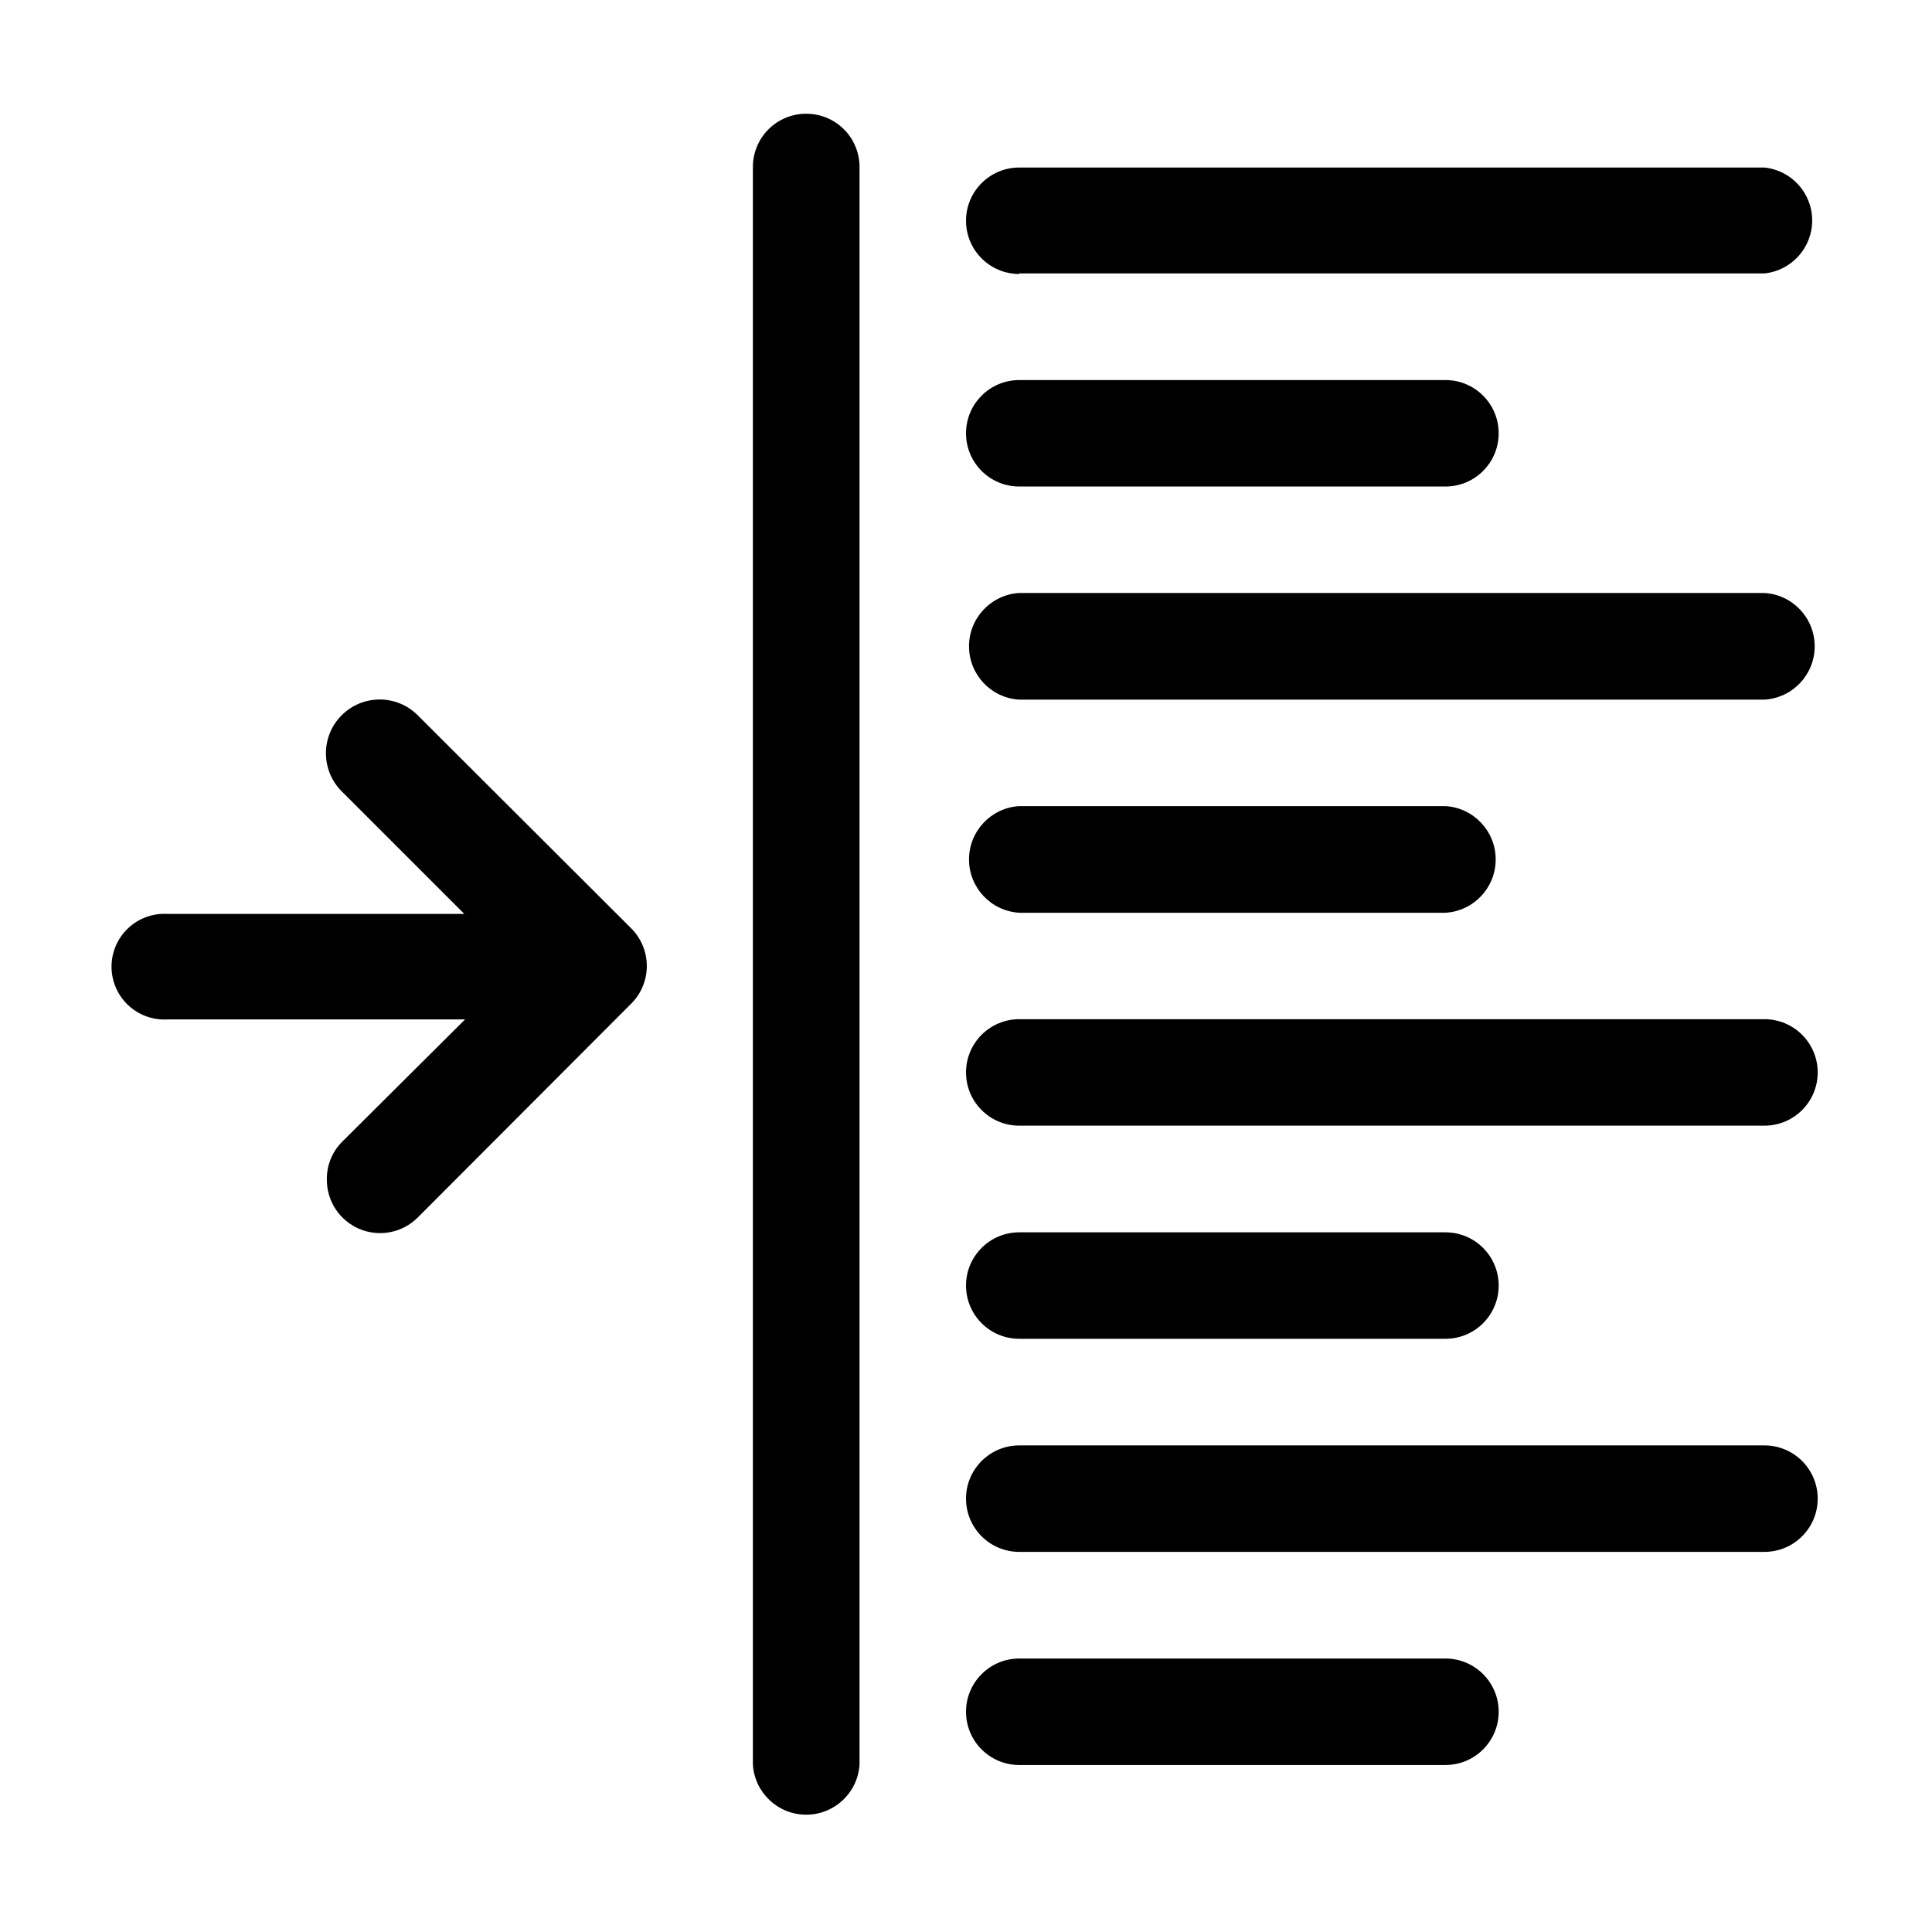 <?xml version="1.0" encoding="UTF-8"?>
<!-- Uploaded to: SVG Repo, www.svgrepo.com, Generator: SVG Repo Mixer Tools -->
<svg fill="#000000" width="800px" height="800px" version="1.1" viewBox="144 144 512 512" xmlns="http://www.w3.org/2000/svg">
 <g fill-rule="evenodd">
  <path d="m414.11 385.89h112.95c7.477-0.445 13.312-6.641 13.312-14.129 0-7.492-5.836-13.688-13.312-14.133h-112.95c-7.477 0.445-13.312 6.641-13.312 14.133 0 7.488 5.836 13.684 13.312 14.129zm0 112.9 112.95 0.004c7.793 0 14.105-6.316 14.105-14.109 0-7.789-6.312-14.105-14.105-14.105h-112.95c-7.793 0-14.105 6.316-14.105 14.105 0 7.793 6.312 14.109 14.105 14.109zm0-225.86 112.95 0.004c7.793 0 14.105-6.316 14.105-14.105 0-7.793-6.312-14.109-14.105-14.109h-112.95c-7.793 0-14.105 6.316-14.105 14.109 0 7.789 6.312 14.105 14.105 14.105zm112.95 310.6h-112.95c-7.793 0-14.105 6.316-14.105 14.109 0 7.789 6.312 14.105 14.105 14.105h112.95c7.793 0 14.105-6.316 14.105-14.105 0-7.793-6.312-14.109-14.105-14.109zm84.539-282.38h-197.49c-7.477 0.445-13.312 6.641-13.312 14.129 0 7.492 5.836 13.688 13.312 14.133h197.49c7.477-0.445 13.312-6.641 13.312-14.133 0-7.488-5.836-13.684-13.312-14.129zm-197.49-84.691h197.49c7.188-0.746 12.648-6.805 12.648-14.031 0-7.227-5.461-13.285-12.648-14.031h-197.49c-7.793 0-14.105 6.316-14.105 14.105 0 7.793 6.312 14.109 14.105 14.109zm197.49 197.64h-197.49c-7.793 0-14.105 6.316-14.105 14.105 0 7.793 6.312 14.109 14.105 14.109h197.49c7.793 0 14.109-6.316 14.109-14.109 0-7.789-6.316-14.105-14.109-14.105zm0 112.95h-197.49c-7.793 0-14.105 6.316-14.105 14.105 0 7.793 6.312 14.109 14.105 14.109h197.49c7.793 0 14.109-6.316 14.109-14.109 0-7.789-6.316-14.105-14.109-14.105z"/>
  <path d="m254.7 333.55c-5.562-5.566-14.586-5.566-20.152 0-5.562 5.562-5.562 14.586 0 20.152l32.496 32.496h-78.645c-3.852-0.234-7.633 1.137-10.441 3.785-2.812 2.644-4.402 6.336-4.402 10.195s1.59 7.547 4.402 10.195c2.809 2.648 6.59 4.016 10.441 3.785h78.848l-32.496 32.344c-2.695 2.652-4.188 6.293-4.133 10.078-0.039 5.723 3.383 10.902 8.66 13.113 5.281 2.211 11.375 1.008 15.422-3.039l56.477-56.578c2.711-2.652 4.234-6.285 4.234-10.074 0-3.793-1.523-7.426-4.234-10.078zm102.93-159.41c-3.769 0-7.379 1.508-10.031 4.184-2.648 2.68-4.117 6.309-4.078 10.074v423.2c0.449 7.477 6.644 13.312 14.133 13.312 7.492 0 13.688-5.836 14.133-13.312v-423.2c0.039-3.777-1.434-7.41-4.094-10.09-2.664-2.68-6.285-4.18-10.062-4.168z"/>
 </g>
</svg>